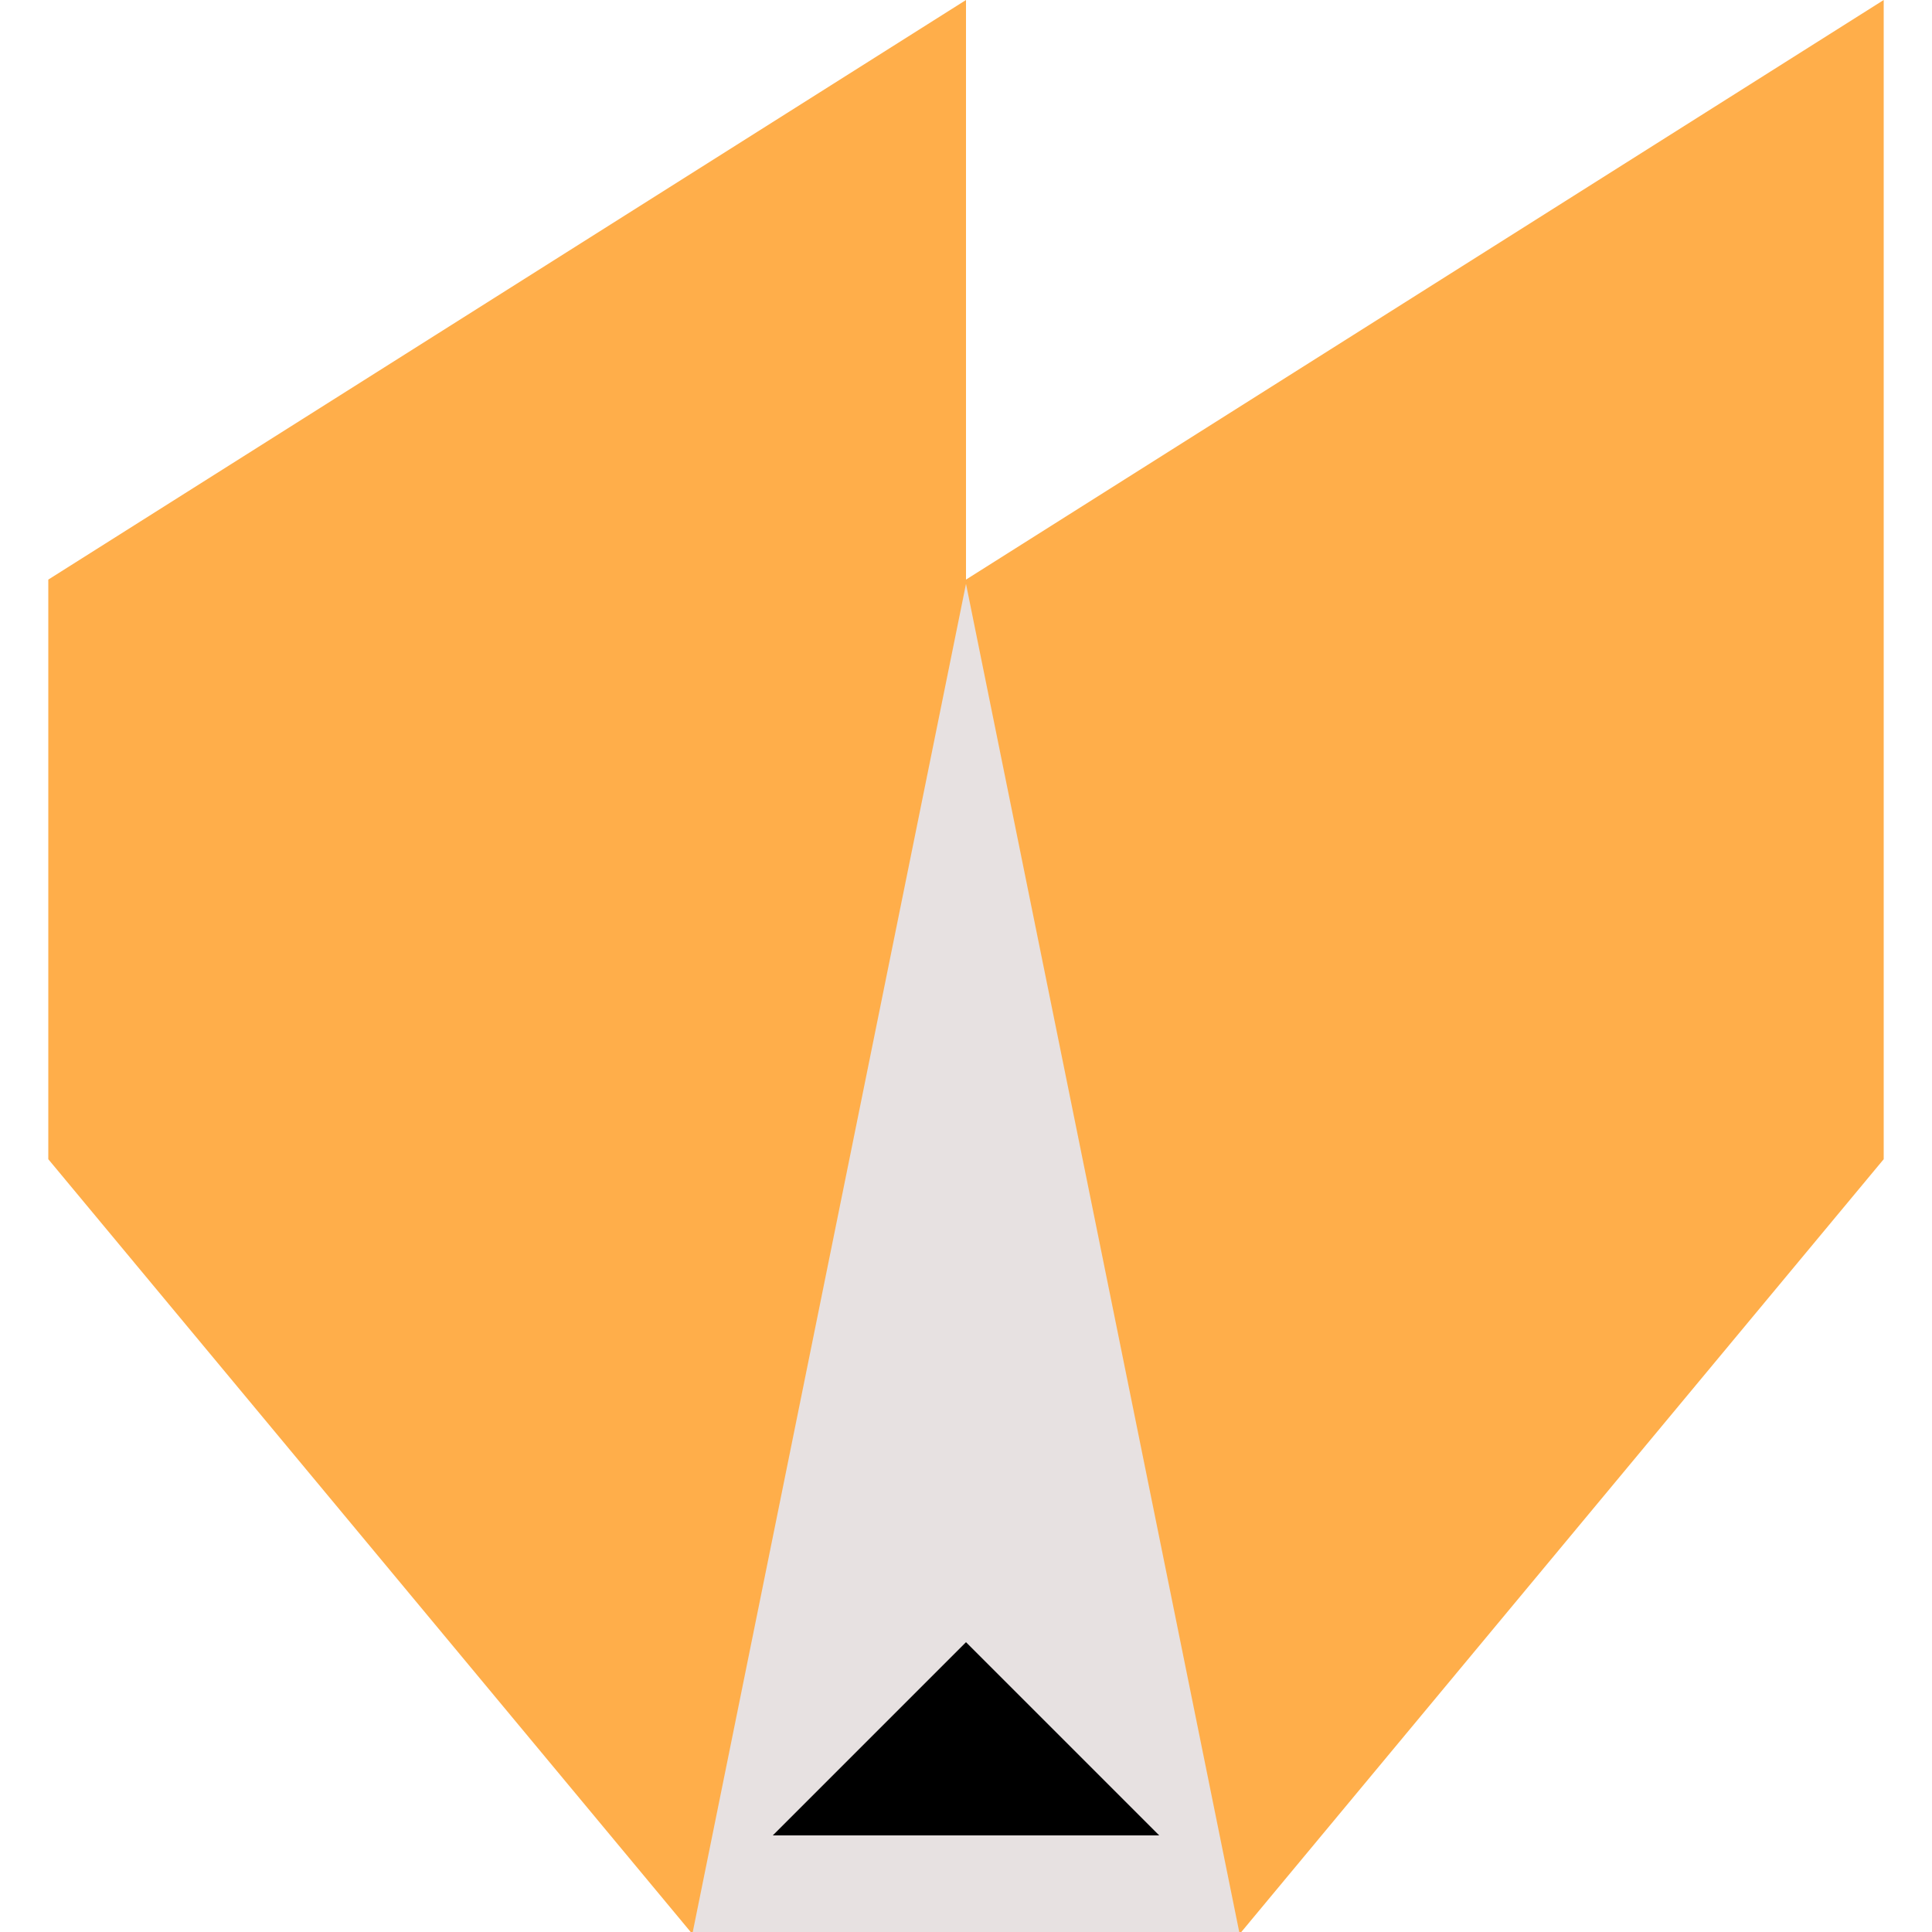 <?xml version="1.0" encoding="UTF-8" standalone="no"?>
<!DOCTYPE svg PUBLIC "-//W3C//DTD SVG 1.1//EN" "http://www.w3.org/Graphics/SVG/1.1/DTD/svg11.dtd">
<svg version="1.1" xmlns="http://www.w3.org/2000/svg" xmlns:xlink="http://www.w3.org/1999/xlink" preserveAspectRatio="xMidYMid meet" viewBox="0 0 1000 1000" width="1000" height="1000"><defs><path d="M642.5 600L642.5 1000L357.5 1000L357.5 1000L357.5 1000L357.5 1000L357.5 600L357.5 600L357.5 1000L357.5 1000L357.5 1000L357.5 1000L25 600L357.5 600L357.5 600L642.5 600L642.5 600L642.5 600ZM642.5 1000L642.5 1000L642.5 1000L642.5 600L975 600L642.5 1000L642.5 1000ZM25 300L500 0L500 300L975 0L975 600L25 600L25 300Z" id="f6SZWuHoAA"></path><path d="M429.28 651.1L358.57 1000L500 1000L641.43 1000L570.72 651.1L500 302.2L429.28 651.1Z" id="fvL2ZtM3y"></path><path d="M550.01 900L600 950L500 950L400 950L450 900L500 850L550.01 900Z" id="a4msVL9jKH"></path></defs><g><g><g><use xlink:href="#f6SZWuHoAA" opacity="1" fill="#ffae4a" fill-opacity="1"></use><g><use xlink:href="#f6SZWuHoAA" opacity="1" fill-opacity="0" stroke="#eb3745" stroke-width="0" stroke-opacity="1"></use></g></g><g><use xlink:href="#fvL2ZtM3y" opacity="1" fill="#e7e1e1" fill-opacity="1"></use></g><g><use xlink:href="#a4msVL9jKH" opacity="1" fill="#000000" fill-opacity="1"></use></g></g></g></svg>